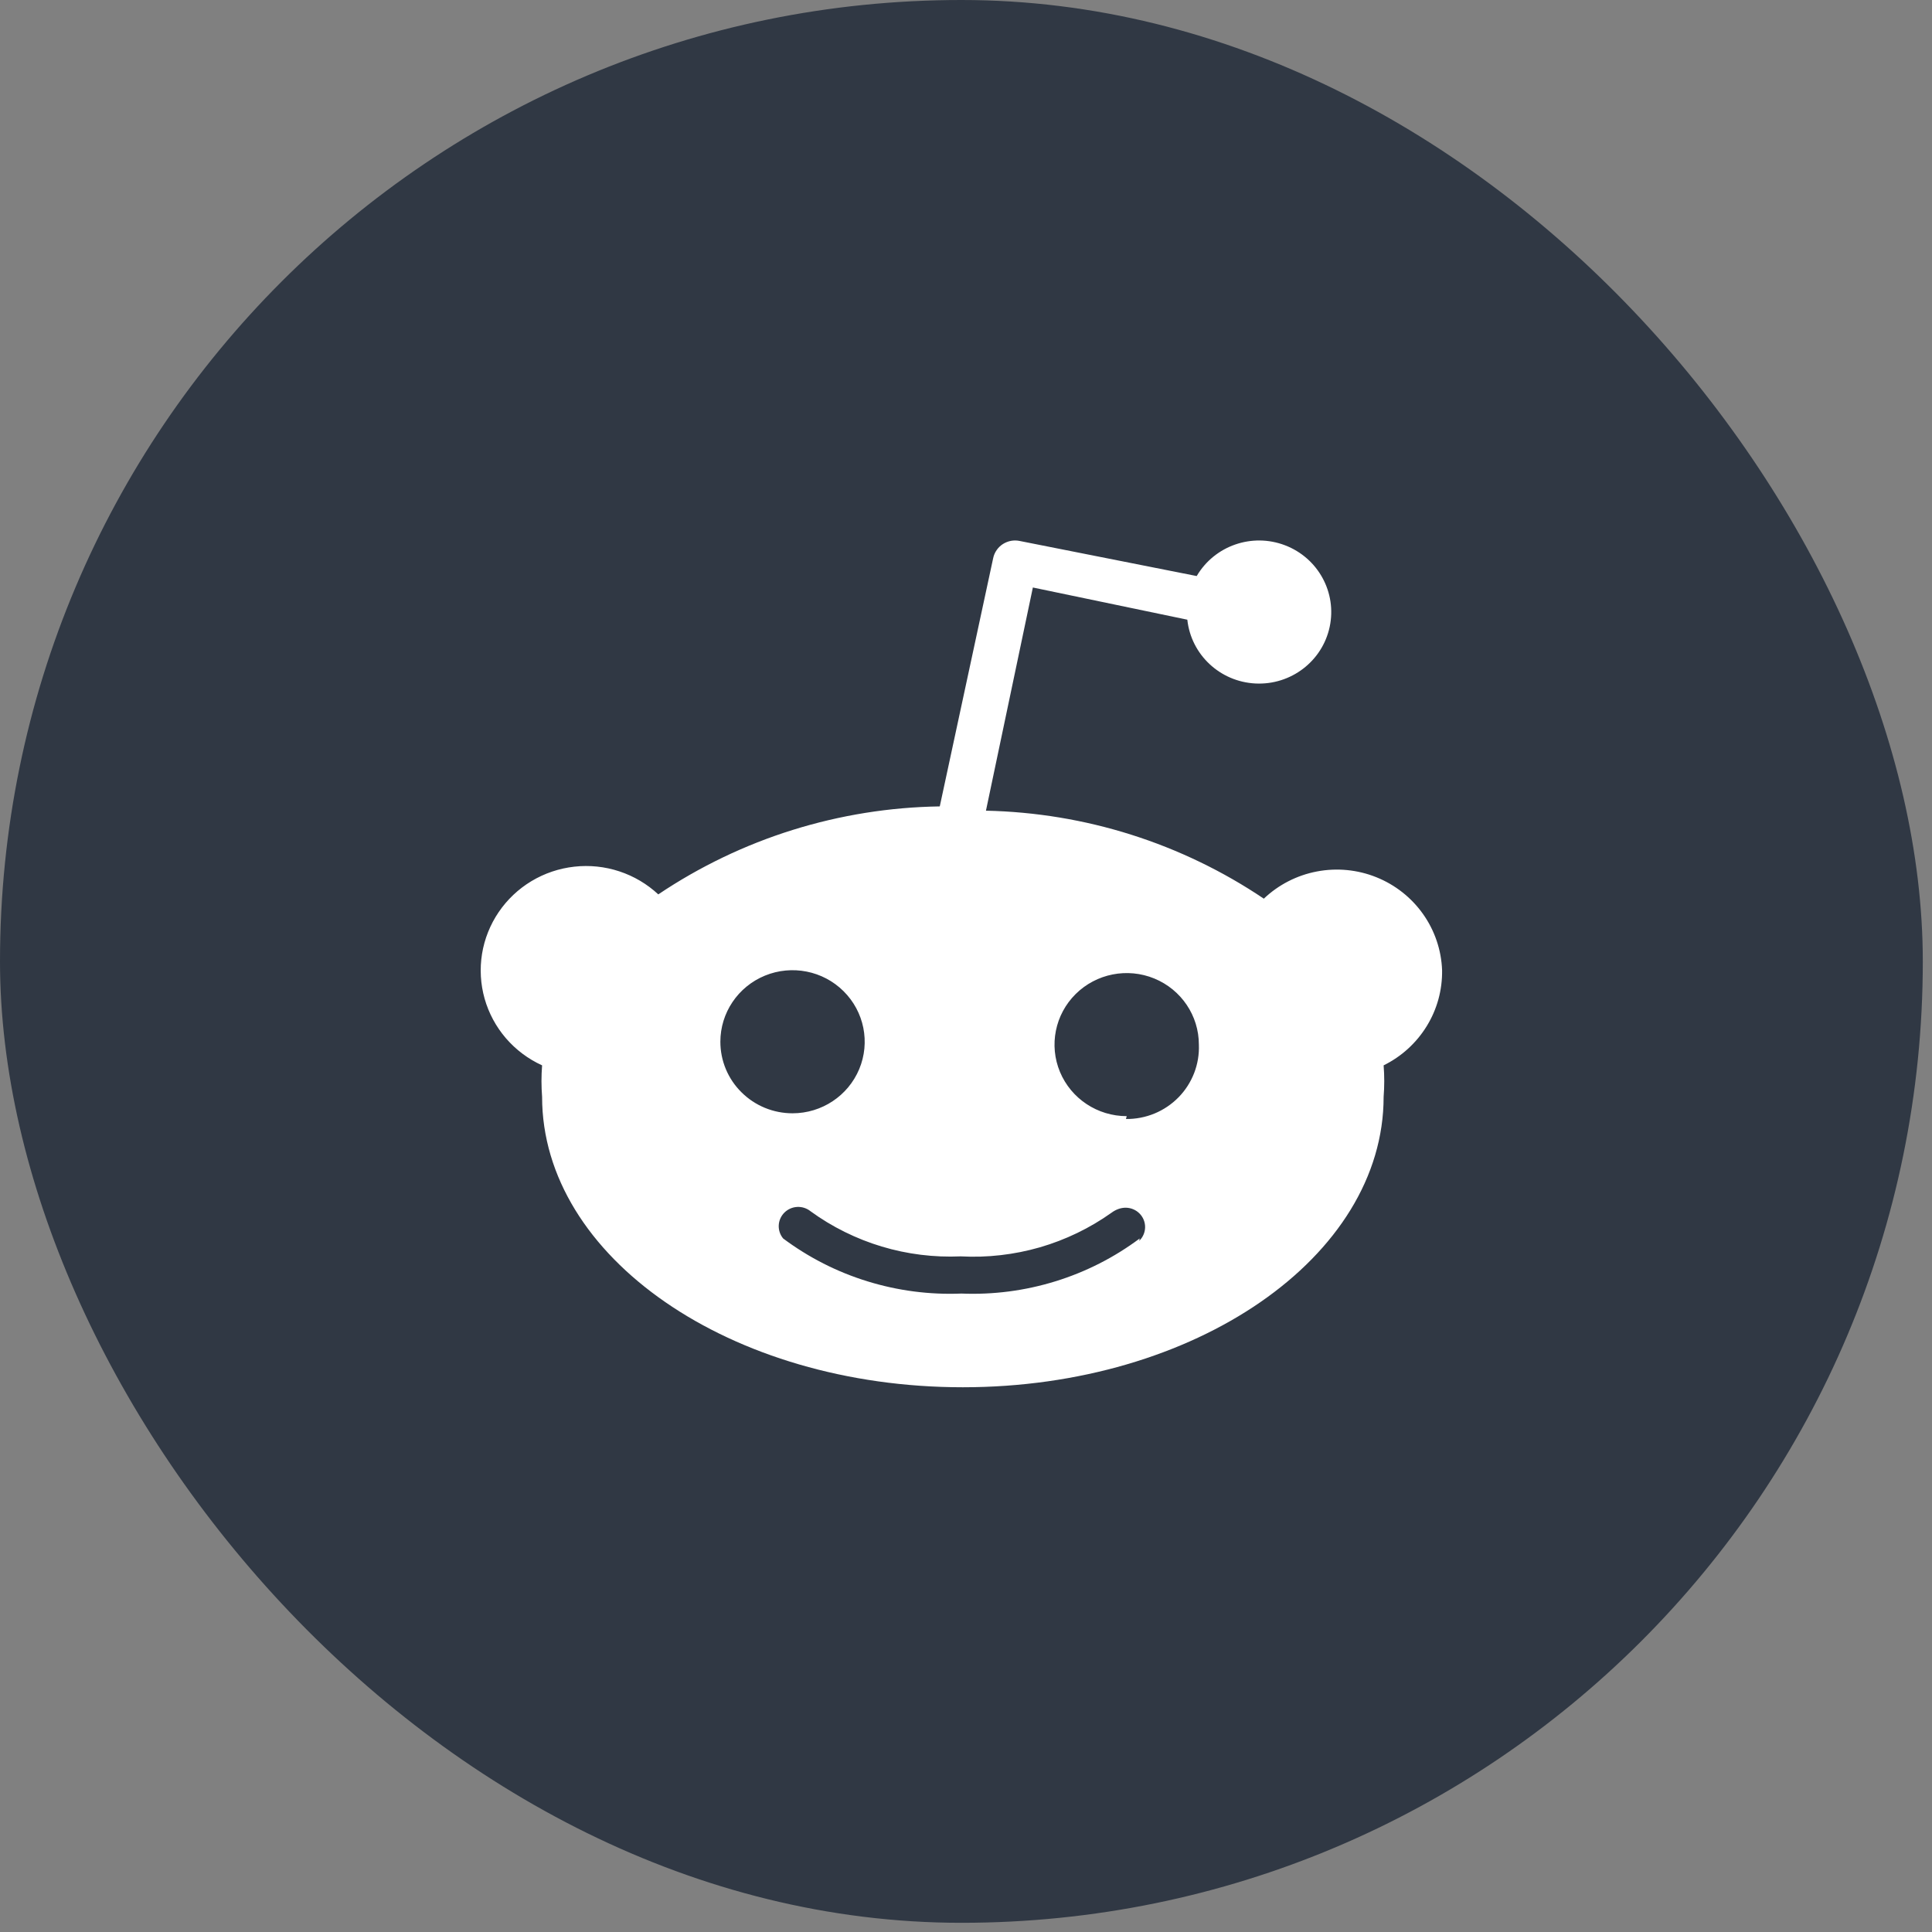 <?xml version="1.0" encoding="UTF-8"?> <svg xmlns="http://www.w3.org/2000/svg" width="92" height="92" viewBox="0 0 92 92" fill="none"><rect x="0" y="0" width="92" height="92" fill="#808080" stroke="none"/> <rect width="91.562" height="91.562" rx="45.781" fill="#303844"></rect> <path d="M68.671 46.201C68.678 46.667 68.619 47.133 68.496 47.584C68.372 48.034 68.185 48.466 67.939 48.864C67.694 49.263 67.393 49.626 67.046 49.942C66.699 50.258 66.309 50.523 65.887 50.731C65.897 50.855 65.904 50.981 65.909 51.106C65.919 51.356 65.919 51.606 65.909 51.855C65.904 51.98 65.897 52.106 65.887 52.23C65.887 59.861 56.917 66.06 45.85 66.06C34.784 66.06 25.814 59.861 25.814 52.23C25.804 52.106 25.797 51.98 25.792 51.855C25.782 51.606 25.782 51.356 25.792 51.106C25.797 50.981 25.804 50.855 25.814 50.731C25.153 50.43 24.566 49.99 24.093 49.442C23.621 48.894 23.274 48.25 23.077 47.556C22.881 46.862 22.839 46.133 22.954 45.422C23.07 44.709 23.341 44.031 23.747 43.433C24.154 42.835 24.686 42.332 25.308 41.958C25.93 41.585 26.627 41.35 27.35 41.27C28.073 41.189 28.805 41.266 29.495 41.494C30.185 41.722 30.817 42.096 31.347 42.59C32.331 41.929 33.361 41.34 34.431 40.826C35.501 40.313 36.606 39.877 37.74 39.523C38.873 39.169 40.031 38.897 41.204 38.709C42.377 38.521 43.562 38.418 44.751 38.4L47.294 26.579C47.322 26.442 47.378 26.313 47.458 26.197C47.537 26.082 47.639 25.983 47.757 25.907C47.876 25.832 48.008 25.78 48.147 25.754C48.285 25.729 48.428 25.732 48.566 25.762L56.986 27.431C57.836 25.984 59.619 25.364 61.194 25.967C62.769 26.57 63.669 28.218 63.317 29.855C62.966 31.491 61.466 32.633 59.78 32.547C58.093 32.461 56.719 31.173 56.539 29.509L49.184 27.976L46.95 38.604C48.124 38.629 49.295 38.738 50.453 38.929C52.773 39.313 55.024 40.026 57.138 41.047C58.194 41.556 59.211 42.14 60.182 42.794C60.88 42.13 61.758 41.68 62.708 41.499C63.659 41.317 64.642 41.412 65.539 41.772C66.437 42.132 67.21 42.742 67.765 43.527C68.321 44.313 68.636 45.242 68.671 46.201V46.201ZM34.564 50.911C34.737 51.324 34.99 51.7 35.31 52.015C35.629 52.332 36.007 52.583 36.424 52.755C36.841 52.926 37.288 53.014 37.74 53.014C39.13 53.014 40.383 52.183 40.915 50.911C41.447 49.638 41.152 48.173 40.169 47.199C39.187 46.224 37.709 45.932 36.424 46.459C35.141 46.987 34.303 48.229 34.303 49.607C34.303 50.054 34.391 50.497 34.564 50.911V50.911ZM54.248 59.088C54.425 58.918 54.525 58.685 54.529 58.442C54.532 58.197 54.437 57.962 54.265 57.788C54.093 57.613 53.858 57.514 53.612 57.51C53.366 57.507 53.129 57.601 52.93 57.748C52.413 58.116 51.866 58.439 51.294 58.715C50.722 58.991 50.128 59.219 49.518 59.396C48.907 59.572 48.283 59.697 47.651 59.769C47.019 59.842 46.382 59.861 45.747 59.827C45.113 59.855 44.477 59.829 43.848 59.751C43.218 59.673 42.596 59.542 41.988 59.359C41.38 59.177 40.79 58.943 40.222 58.662C39.654 58.381 39.111 58.053 38.599 57.68C38.421 57.536 38.195 57.462 37.965 57.473C37.734 57.484 37.517 57.58 37.354 57.741C37.191 57.903 37.094 58.118 37.083 58.346C37.072 58.575 37.147 58.799 37.293 58.975C37.897 59.426 38.539 59.825 39.211 60.167C39.884 60.51 40.586 60.793 41.308 61.016C42.03 61.239 42.769 61.4 43.519 61.498C44.27 61.595 45.026 61.629 45.782 61.598C46.537 61.629 47.294 61.595 48.044 61.498C49.546 61.302 51.004 60.852 52.352 60.167C53.025 59.825 53.667 59.426 54.271 58.975L54.248 59.088ZM53.618 53.286C54.083 53.291 54.546 53.202 54.976 53.025C55.407 52.847 55.796 52.584 56.121 52.253C56.445 51.922 56.698 51.528 56.865 51.096C57.031 50.665 57.108 50.205 57.089 49.743C57.089 48.365 56.251 47.124 54.968 46.596C53.683 46.069 52.205 46.361 51.222 47.335C50.239 48.309 49.945 49.774 50.476 51.047C51.009 52.319 52.262 53.15 53.652 53.15L53.618 53.286Z" fill="white"></path> </svg> 